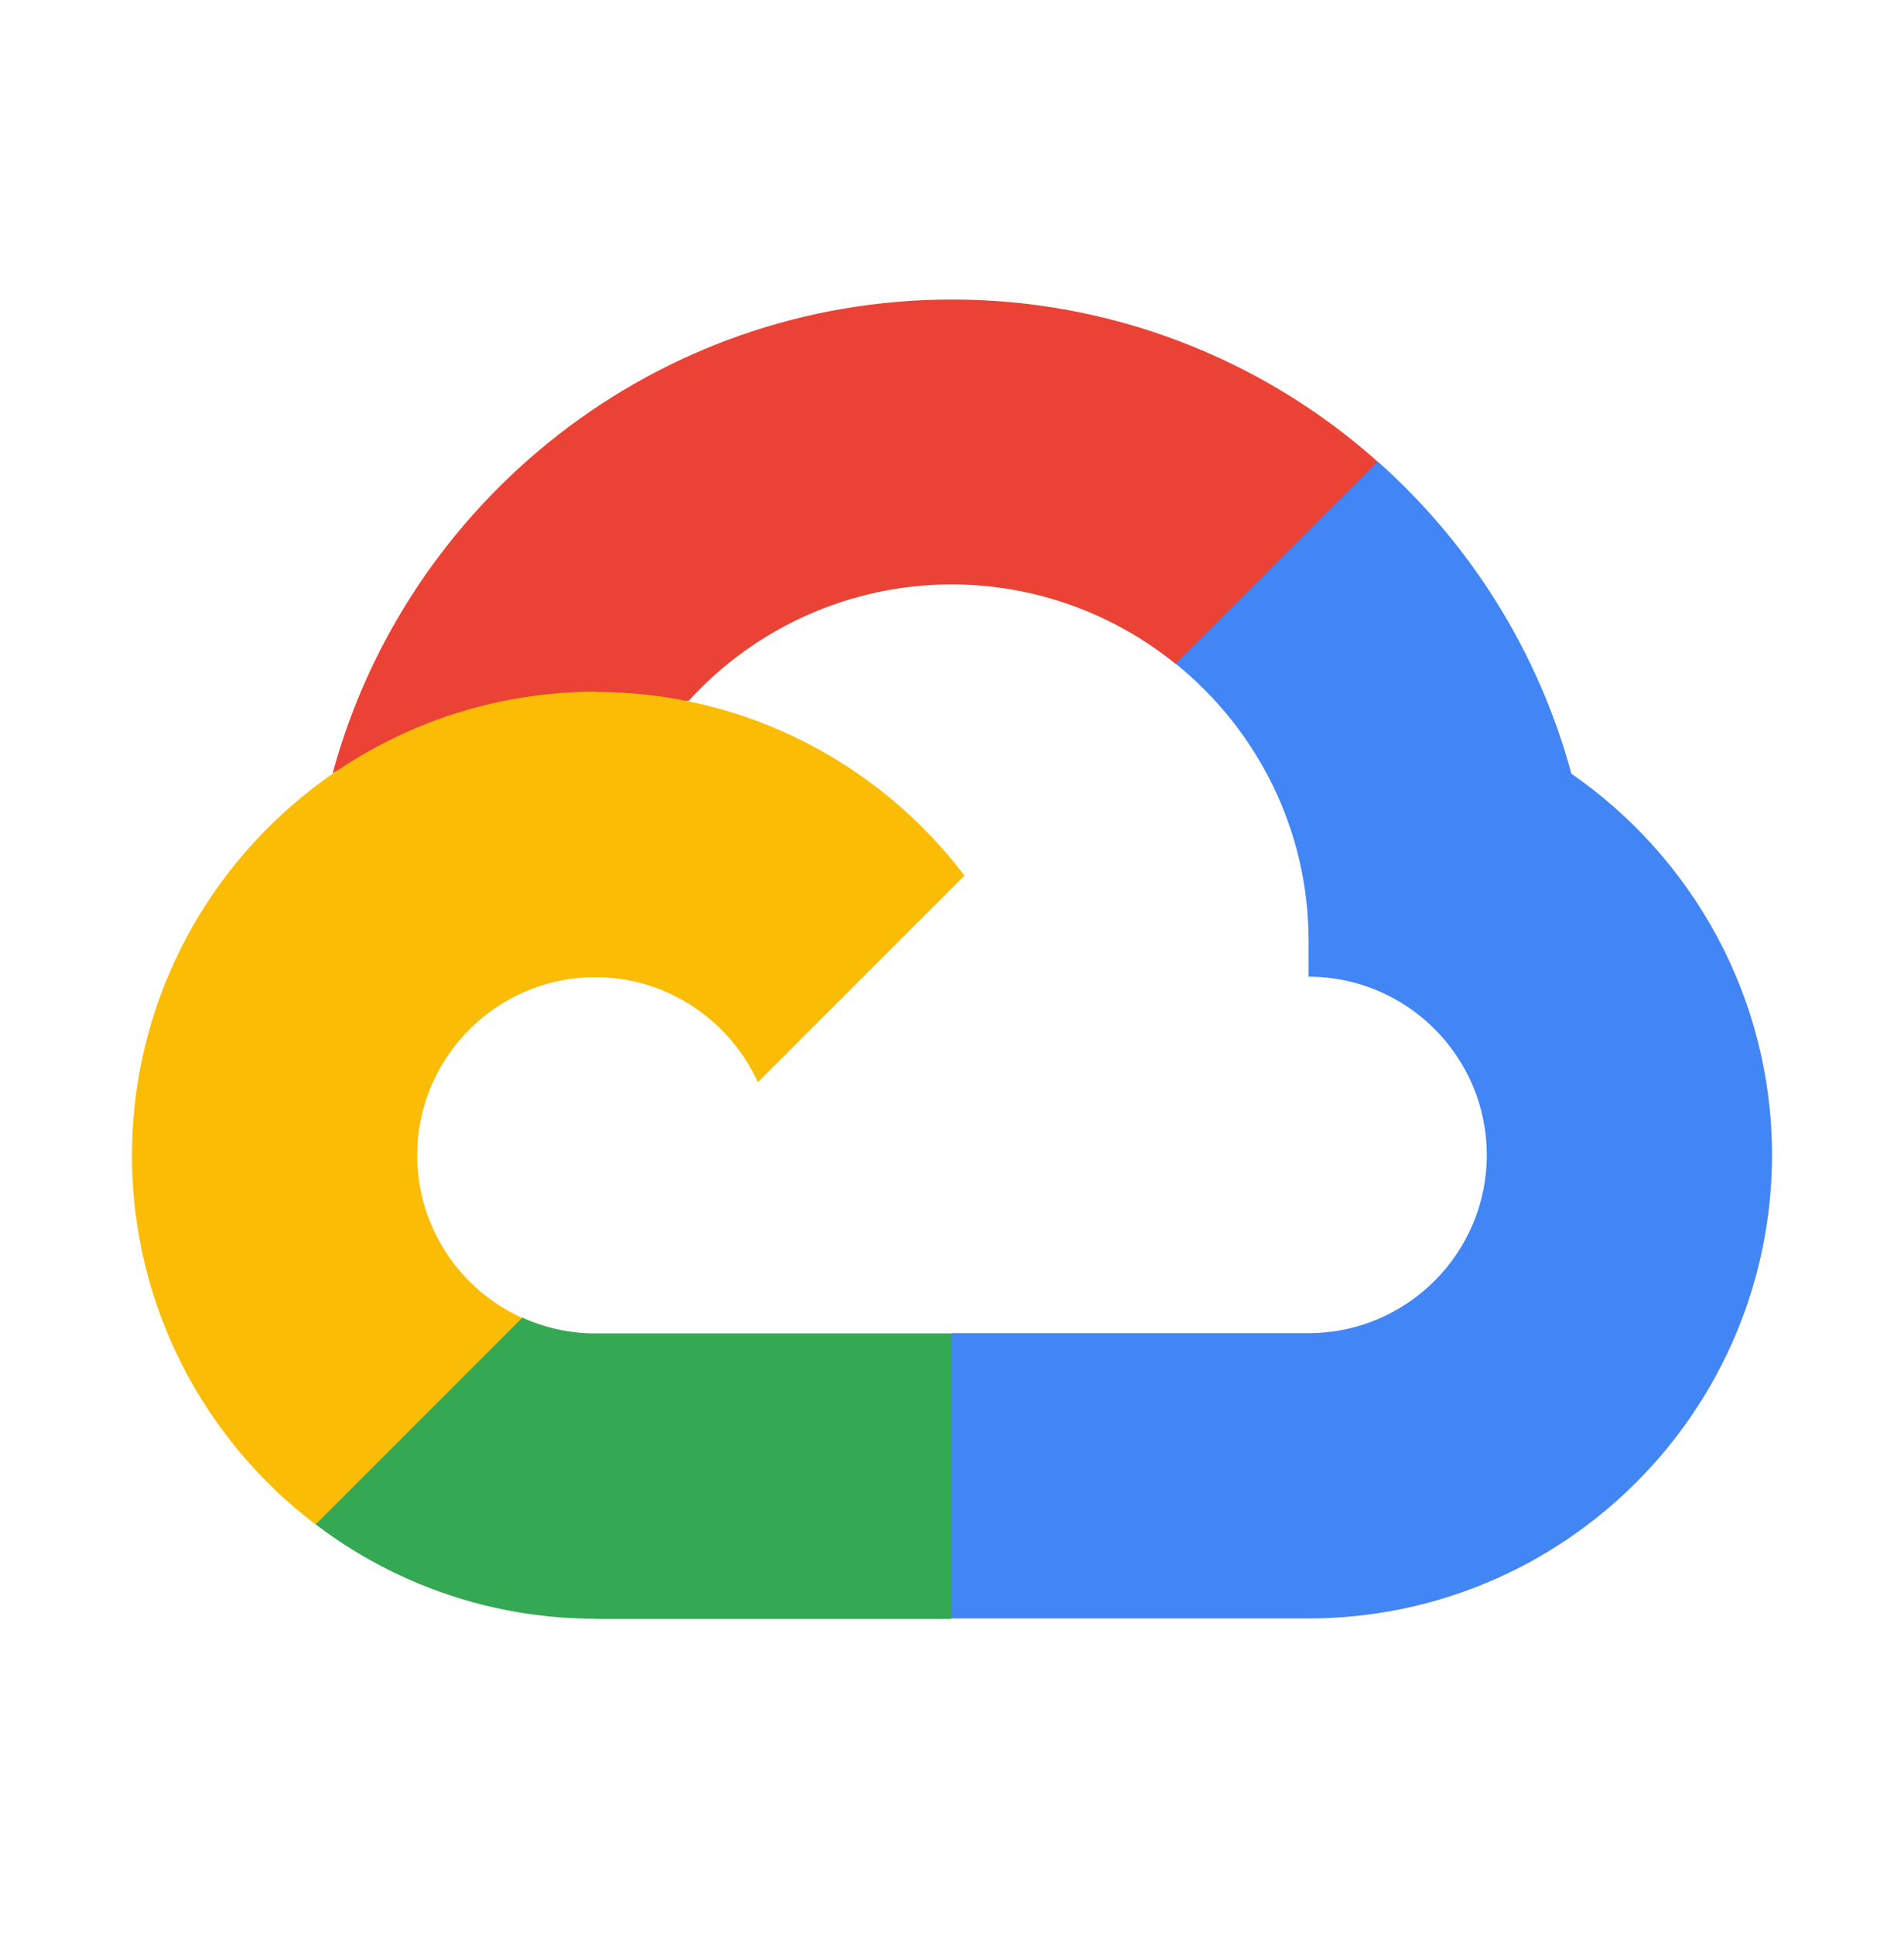 <svg width="128" height="130" viewBox="0 0 128 130" fill="none" xmlns="http://www.w3.org/2000/svg">
<g clip-path="url(#clip0_3281_1276)">
<path fill-rule="evenodd" clip-rule="evenodd" d="M79.036 44.644L82.568 44.704L92.163 35.108L92.629 31.043C84.748 24.008 74.552 20.124 63.988 20.133C44.107 20.133 27.328 33.66 22.361 51.983C23.408 51.253 25.648 51.801 25.648 51.801L44.822 48.648C44.822 48.648 45.807 47.017 46.307 47.098C50.84 42.117 57.265 39.279 63.999 39.282C69.685 39.294 74.922 41.302 79.036 44.626V44.644H79.036V44.644Z" fill="#EA4335"/>
<path fill-rule="evenodd" clip-rule="evenodd" d="M105.639 52.003C103.412 43.786 98.82 36.53 92.624 31.025L79.037 44.613C84.481 49.006 87.973 55.728 87.973 63.253V65.651C94.583 65.651 99.953 71.033 99.953 77.631C99.953 84.241 94.571 89.611 87.973 89.611H64.012L61.614 92.023V106.401L64.012 108.787H87.973C105.169 108.763 119.103 94.829 119.129 77.633C119.117 67.03 113.788 57.649 105.64 52.005V52.004L105.639 52.003Z" fill="#4285F4"/>
<path fill-rule="evenodd" clip-rule="evenodd" d="M40.028 108.82H63.974V89.629H40.028C38.326 89.629 36.645 89.264 35.097 88.557L31.64 89.617L22.044 99.212L21.204 102.451C26.611 106.576 33.225 108.81 40.026 108.806L40.028 108.82H40.028Z" fill="#34A853"/>
<path fill-rule="evenodd" clip-rule="evenodd" d="M40.028 46.491C22.831 46.532 8.896 60.466 8.872 77.662C8.872 87.78 13.718 96.777 21.217 102.475L35.109 88.583C30.814 86.646 28.051 82.374 28.047 77.662C28.047 71.052 33.429 65.682 40.027 65.682C44.885 65.682 49.062 68.611 50.95 72.746L64.842 58.854C59.145 51.354 50.147 46.508 40.029 46.508L40.028 46.491Z" fill="#FBBC05"/>
</g>
<defs>
<clipPath id="clip0_3281_1276">
<rect width="110.257" height="88.688" fill="white" transform="translate(8.872 20.132)"/>
</clipPath>
</defs>
</svg>
